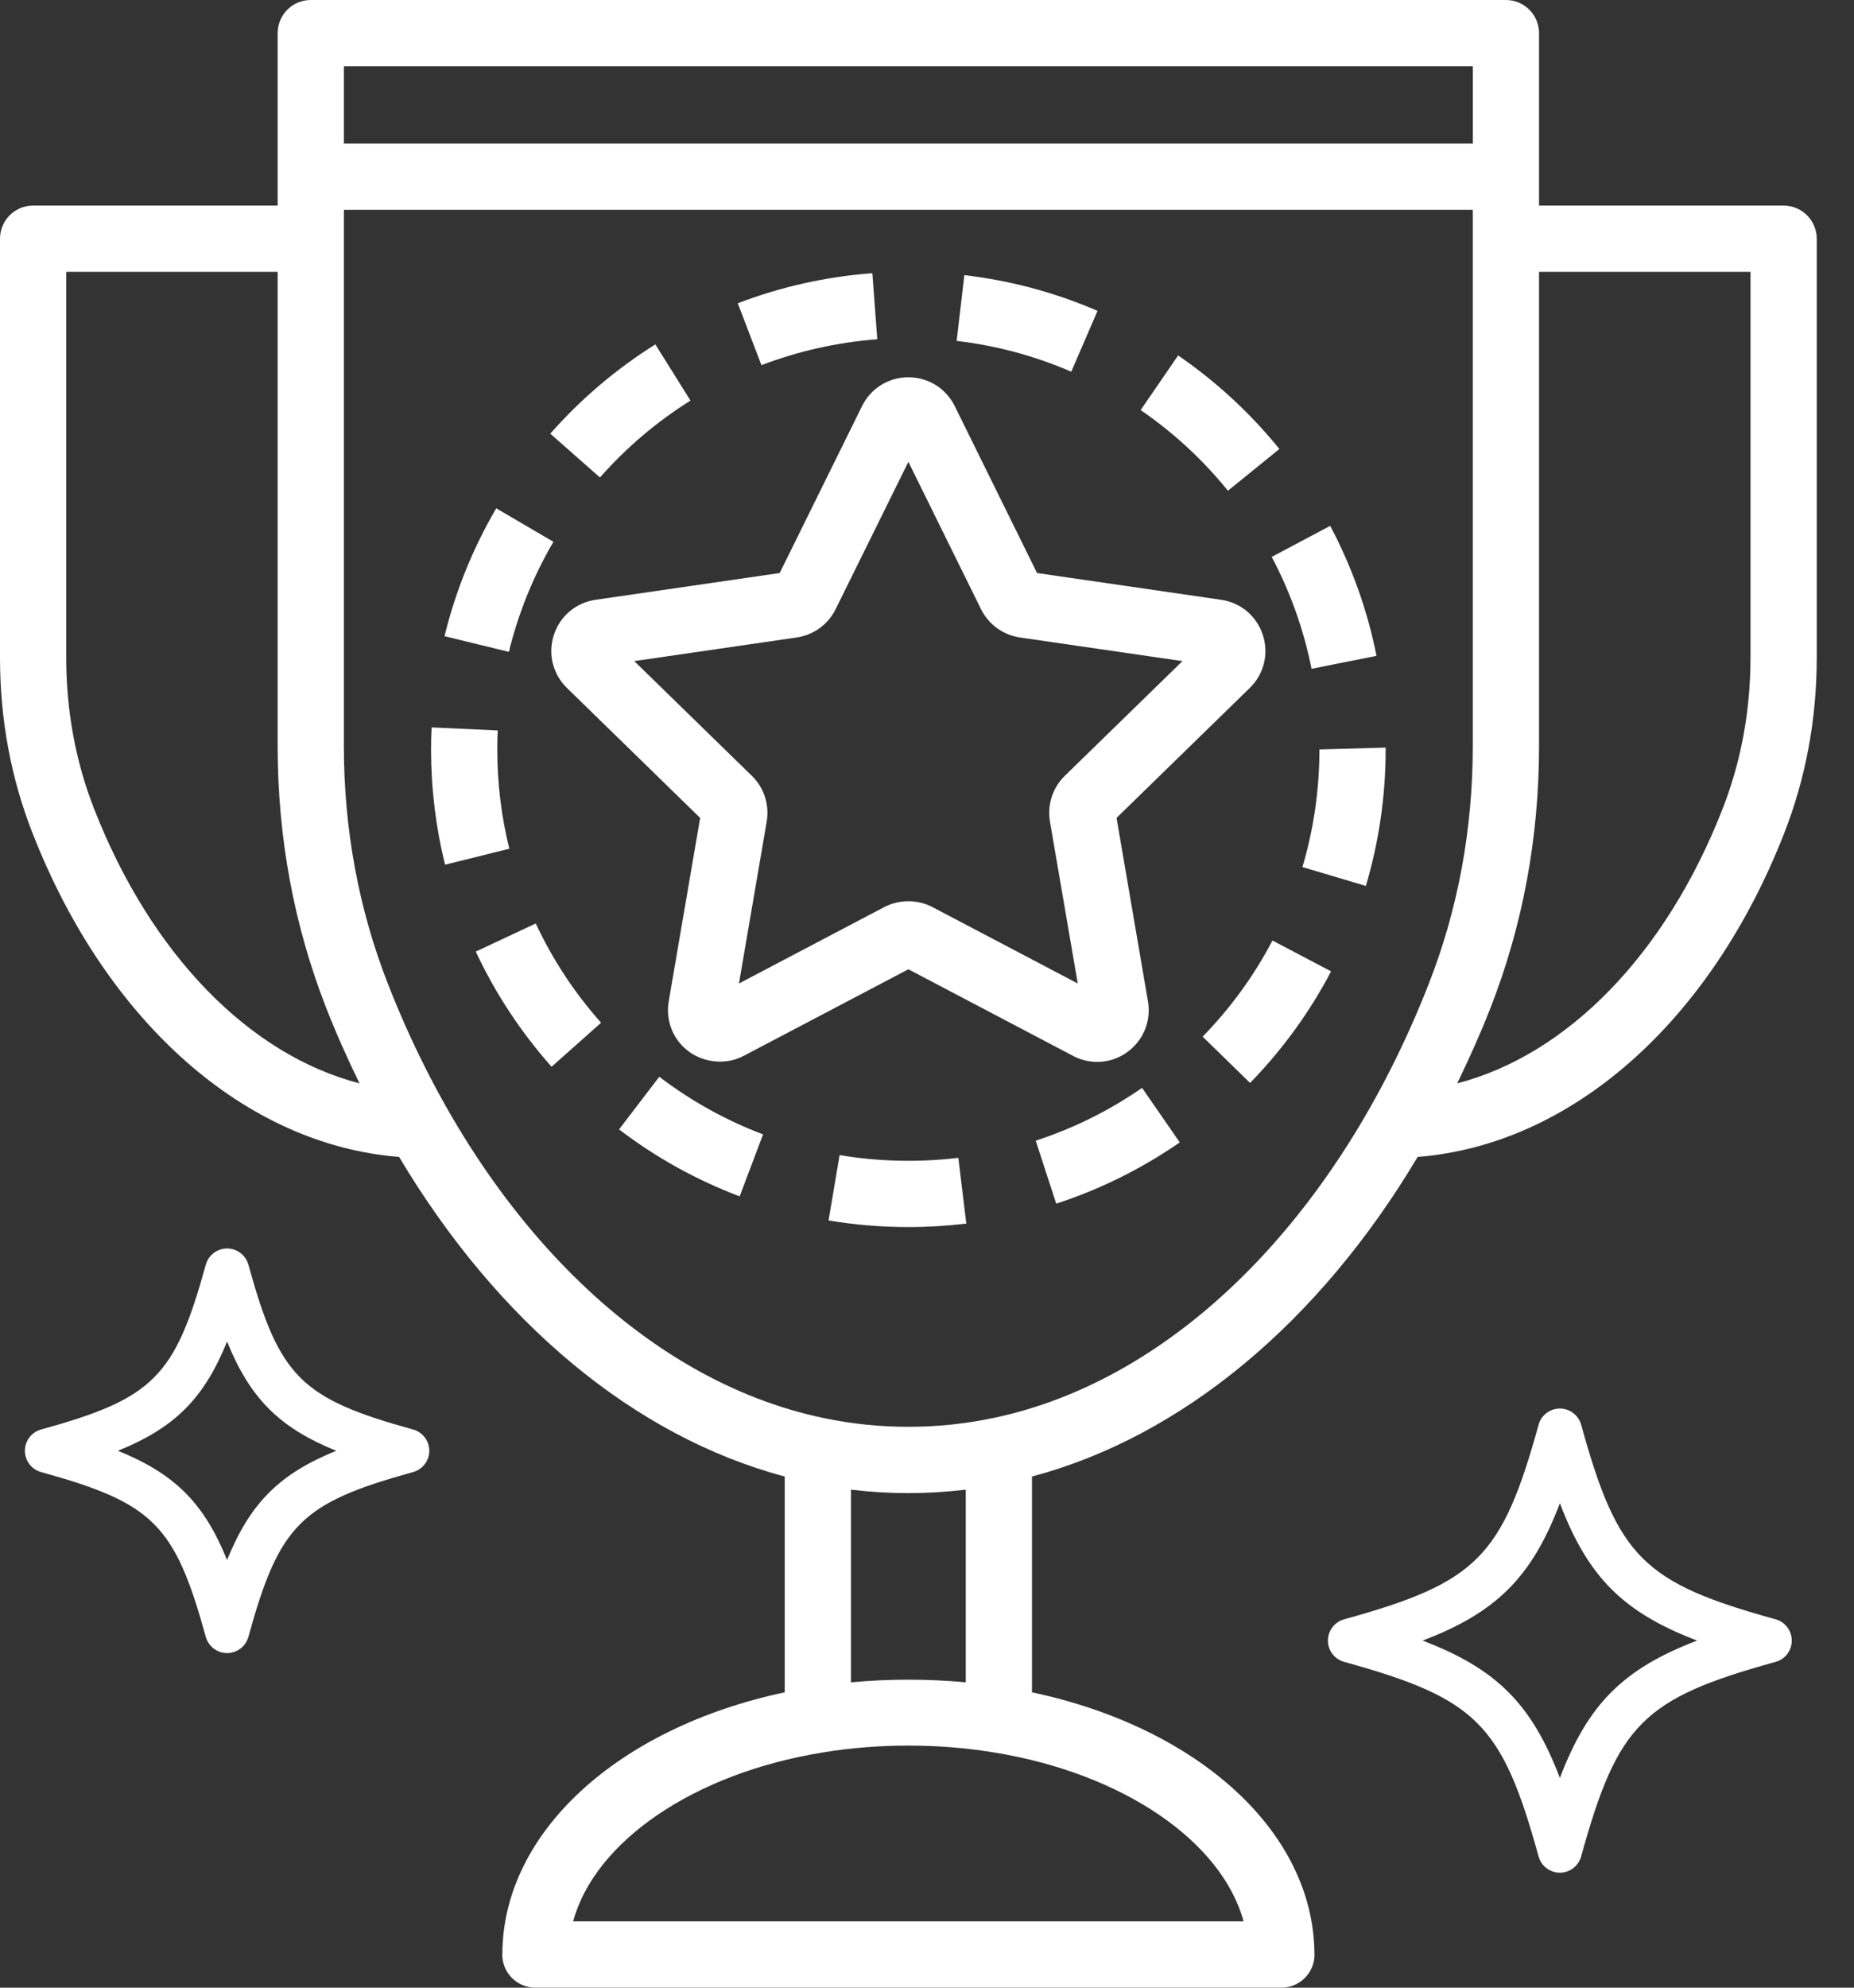 <svg width="42" height="45" viewBox="0 0 42 45" fill="none" xmlns="http://www.w3.org/2000/svg">
<rect x="0" y="0" width="42" height="45" fill="#333333" stroke="none"/>
<path d="M40.405 4.654H34.865V0.75C34.865 0.336 34.529 0 34.115 0H7.04C6.625 0 6.29 0.336 6.29 0.75V4.654H0.75C0.336 4.654 0 4.99 0 5.404V14.888C0 16.28 0.248 17.619 0.739 18.867C2.418 23.157 5.572 25.919 9.041 26.192C11.267 29.926 14.364 32.519 17.777 33.428V38.313C13.992 39.117 11.398 41.484 11.38 44.223C11.38 44.232 11.378 44.24 11.378 44.249C11.378 44.56 11.567 44.827 11.836 44.94C11.926 44.979 12.025 45 12.129 45C12.13 45 12.132 44.999 12.134 44.999H29.022C29.023 44.999 29.025 45 29.027 45C29.131 45 29.23 44.979 29.32 44.941C29.59 44.827 29.778 44.56 29.778 44.249C29.778 44.24 29.776 44.233 29.776 44.224C29.759 41.484 27.163 39.117 23.378 38.313V33.428C26.793 32.519 29.889 29.927 32.115 26.192C35.584 25.919 38.738 23.157 40.417 18.868C40.907 17.619 41.156 16.28 41.156 14.888V5.404C41.155 4.99 40.819 4.654 40.405 4.654ZM33.365 1.5V3.25H7.79V1.5H33.365ZM2.135 18.32C1.714 17.247 1.5 16.092 1.5 14.888V6.154H6.29V16.892C6.29 18.962 6.66 20.956 7.39 22.82C7.621 23.41 7.876 23.976 8.144 24.527C5.655 23.881 3.428 21.621 2.135 18.32ZM21.878 33.725V38.087C21.019 38.007 20.134 38.007 19.277 38.087V33.725C20.138 33.829 21.017 33.829 21.878 33.725ZM28.172 43.499H12.983C13.476 41.694 15.706 40.147 18.65 39.673C19.884 39.468 21.267 39.468 22.509 39.673C25.45 40.147 27.679 41.694 28.172 43.499ZM22.476 32.108C22.476 32.108 22.475 32.108 22.474 32.108H22.474C21.236 32.367 19.918 32.367 18.68 32.108H18.68C18.68 32.108 18.679 32.108 18.678 32.108C14.566 31.261 10.867 27.584 8.787 22.272C8.126 20.584 7.79 18.773 7.79 16.892V4.75H33.364V16.892C33.364 18.773 33.029 20.583 32.368 22.271C30.287 27.584 26.589 31.261 22.476 32.108ZM39.655 14.888C39.655 16.092 39.441 17.247 39.02 18.32C37.727 21.621 35.499 23.881 33.011 24.527C33.279 23.975 33.534 23.409 33.765 22.819C34.495 20.956 34.865 18.962 34.865 16.892V6.154H39.655V14.888Z" fill="white"/>
<path d="M24.853 24.041C25.198 24.041 25.525 23.888 25.749 23.622C25.971 23.36 26.064 23.013 26.006 22.672L25.294 18.517L28.312 15.575C28.634 15.262 28.747 14.802 28.608 14.376C28.47 13.949 28.108 13.643 27.664 13.579L23.493 12.973L21.628 9.193C21.429 8.791 21.026 8.541 20.578 8.541C20.13 8.541 19.727 8.791 19.529 9.193L17.663 12.973L13.492 13.579C13.048 13.643 12.686 13.948 12.547 14.375C12.408 14.802 12.522 15.261 12.843 15.575L15.861 18.517L15.149 22.671C15.091 23.012 15.184 23.358 15.406 23.622C15.752 24.032 16.37 24.157 16.847 23.904L20.578 21.944L24.308 23.904C24.477 23.994 24.665 24.041 24.853 24.041ZM20.033 20.535L16.74 22.266L17.369 18.599C17.433 18.218 17.308 17.831 17.032 17.564L14.368 14.967L18.05 14.432C18.431 14.376 18.761 14.136 18.93 13.792L20.578 10.456L22.224 13.792C22.395 14.137 22.724 14.376 23.105 14.432L26.787 14.967L24.123 17.563C23.847 17.831 23.721 18.218 23.785 18.599L24.415 22.266L21.122 20.535C20.788 20.36 20.368 20.36 20.033 20.535Z" fill="white"/>
<path d="M29.505 19.63L30.942 20.057C31.239 19.058 31.39 18.018 31.39 16.967V16.925L29.89 16.967C29.89 17.874 29.76 18.77 29.505 19.63Z" fill="white"/>
<path d="M27.817 11.11L28.983 10.165C28.323 9.352 27.552 8.639 26.689 8.047L25.84 9.284C26.584 9.794 27.25 10.409 27.817 11.11Z" fill="white"/>
<path d="M27.244 23.469L28.319 24.517C29.051 23.765 29.669 22.916 30.154 21.991L28.826 21.293C28.409 22.09 27.876 22.822 27.244 23.469Z" fill="white"/>
<path d="M29.712 15.141L31.183 14.848C30.979 13.822 30.625 12.831 30.134 11.905L28.809 12.608C29.232 13.405 29.535 14.258 29.712 15.141Z" fill="white"/>
<path d="M12.537 12.266L11.242 11.508C10.712 12.412 10.318 13.387 10.07 14.403L11.528 14.758C11.742 13.883 12.081 13.045 12.537 12.266Z" fill="white"/>
<path d="M19.02 26.151L18.77 27.63C19.363 27.73 19.971 27.78 20.578 27.78C21.017 27.78 21.459 27.753 21.89 27.701L21.71 26.212C20.823 26.32 19.9 26.299 19.02 26.151Z" fill="white"/>
<path d="M11.265 16.968C11.265 16.823 11.268 16.68 11.275 16.537L9.777 16.468C9.769 16.634 9.765 16.8 9.765 16.968C9.765 17.851 9.872 18.728 10.082 19.576L11.538 19.215C11.357 18.485 11.265 17.729 11.265 16.968Z" fill="white"/>
<path d="M14.024 25.569C14.858 26.206 15.777 26.715 16.756 27.085L17.286 25.682C16.444 25.364 15.653 24.924 14.935 24.377L14.024 25.569Z" fill="white"/>
<path d="M10.778 21.543C11.22 22.489 11.799 23.366 12.495 24.151L13.617 23.154C13.015 22.479 12.518 21.723 12.137 20.907L10.778 21.543Z" fill="white"/>
<path d="M24.863 7.038C23.903 6.622 22.887 6.351 21.846 6.229L21.672 7.718C22.568 7.823 23.442 8.057 24.268 8.415L24.863 7.038Z" fill="white"/>
<path d="M23.463 25.824L23.927 27.25C24.922 26.927 25.863 26.459 26.726 25.863L25.872 24.629C25.13 25.143 24.319 25.546 23.463 25.824Z" fill="white"/>
<path d="M15.642 9.069L14.846 7.797C13.96 8.352 13.159 9.032 12.466 9.818L13.591 10.81C14.188 10.133 14.879 9.547 15.642 9.069Z" fill="white"/>
<path d="M19.874 7.681L19.762 6.185C18.715 6.263 17.689 6.492 16.713 6.866L17.25 8.267C18.09 7.946 18.973 7.749 19.874 7.681Z" fill="white"/>
<path d="M9.357 32.363C6.816 31.662 6.328 31.173 5.627 28.632C5.566 28.415 5.37 28.265 5.144 28.265C4.92 28.265 4.723 28.415 4.662 28.632C3.961 31.174 3.473 31.662 0.931 32.363C0.714 32.423 0.564 32.62 0.564 32.845C0.564 33.07 0.714 33.267 0.931 33.327C3.473 34.029 3.961 34.517 4.662 37.058C4.723 37.275 4.92 37.425 5.144 37.425C5.37 37.425 5.566 37.275 5.627 37.058C6.328 34.517 6.816 34.029 9.357 33.327C9.575 33.267 9.725 33.07 9.725 32.845C9.725 32.62 9.575 32.423 9.357 32.363ZM5.144 35.318C4.622 34.029 3.961 33.367 2.671 32.845C3.961 32.323 4.622 31.661 5.144 30.372C5.667 31.662 6.329 32.323 7.617 32.845C6.329 33.367 5.667 34.029 5.144 35.318Z" fill="white"/>
<path d="M40.224 36.66C37.224 35.832 36.648 35.256 35.819 32.255C35.758 32.038 35.562 31.889 35.337 31.889C35.111 31.889 34.914 32.038 34.855 32.255C34.026 35.255 33.45 35.832 30.45 36.66C30.233 36.721 30.082 36.917 30.082 37.142C30.082 37.367 30.233 37.565 30.45 37.624C33.45 38.453 34.026 39.029 34.855 42.029C34.914 42.246 35.111 42.397 35.337 42.397C35.562 42.397 35.758 42.246 35.819 42.029C36.647 39.029 37.224 38.453 40.224 37.624C40.441 37.565 40.59 37.367 40.59 37.142C40.59 36.917 40.441 36.72 40.224 36.66ZM35.337 40.252C34.7 38.579 33.901 37.781 32.228 37.142C33.901 36.505 34.7 35.706 35.337 34.033C35.975 35.706 36.774 36.505 38.446 37.142C36.773 37.78 35.974 38.579 35.337 40.252Z" fill="white"/>
</svg>
